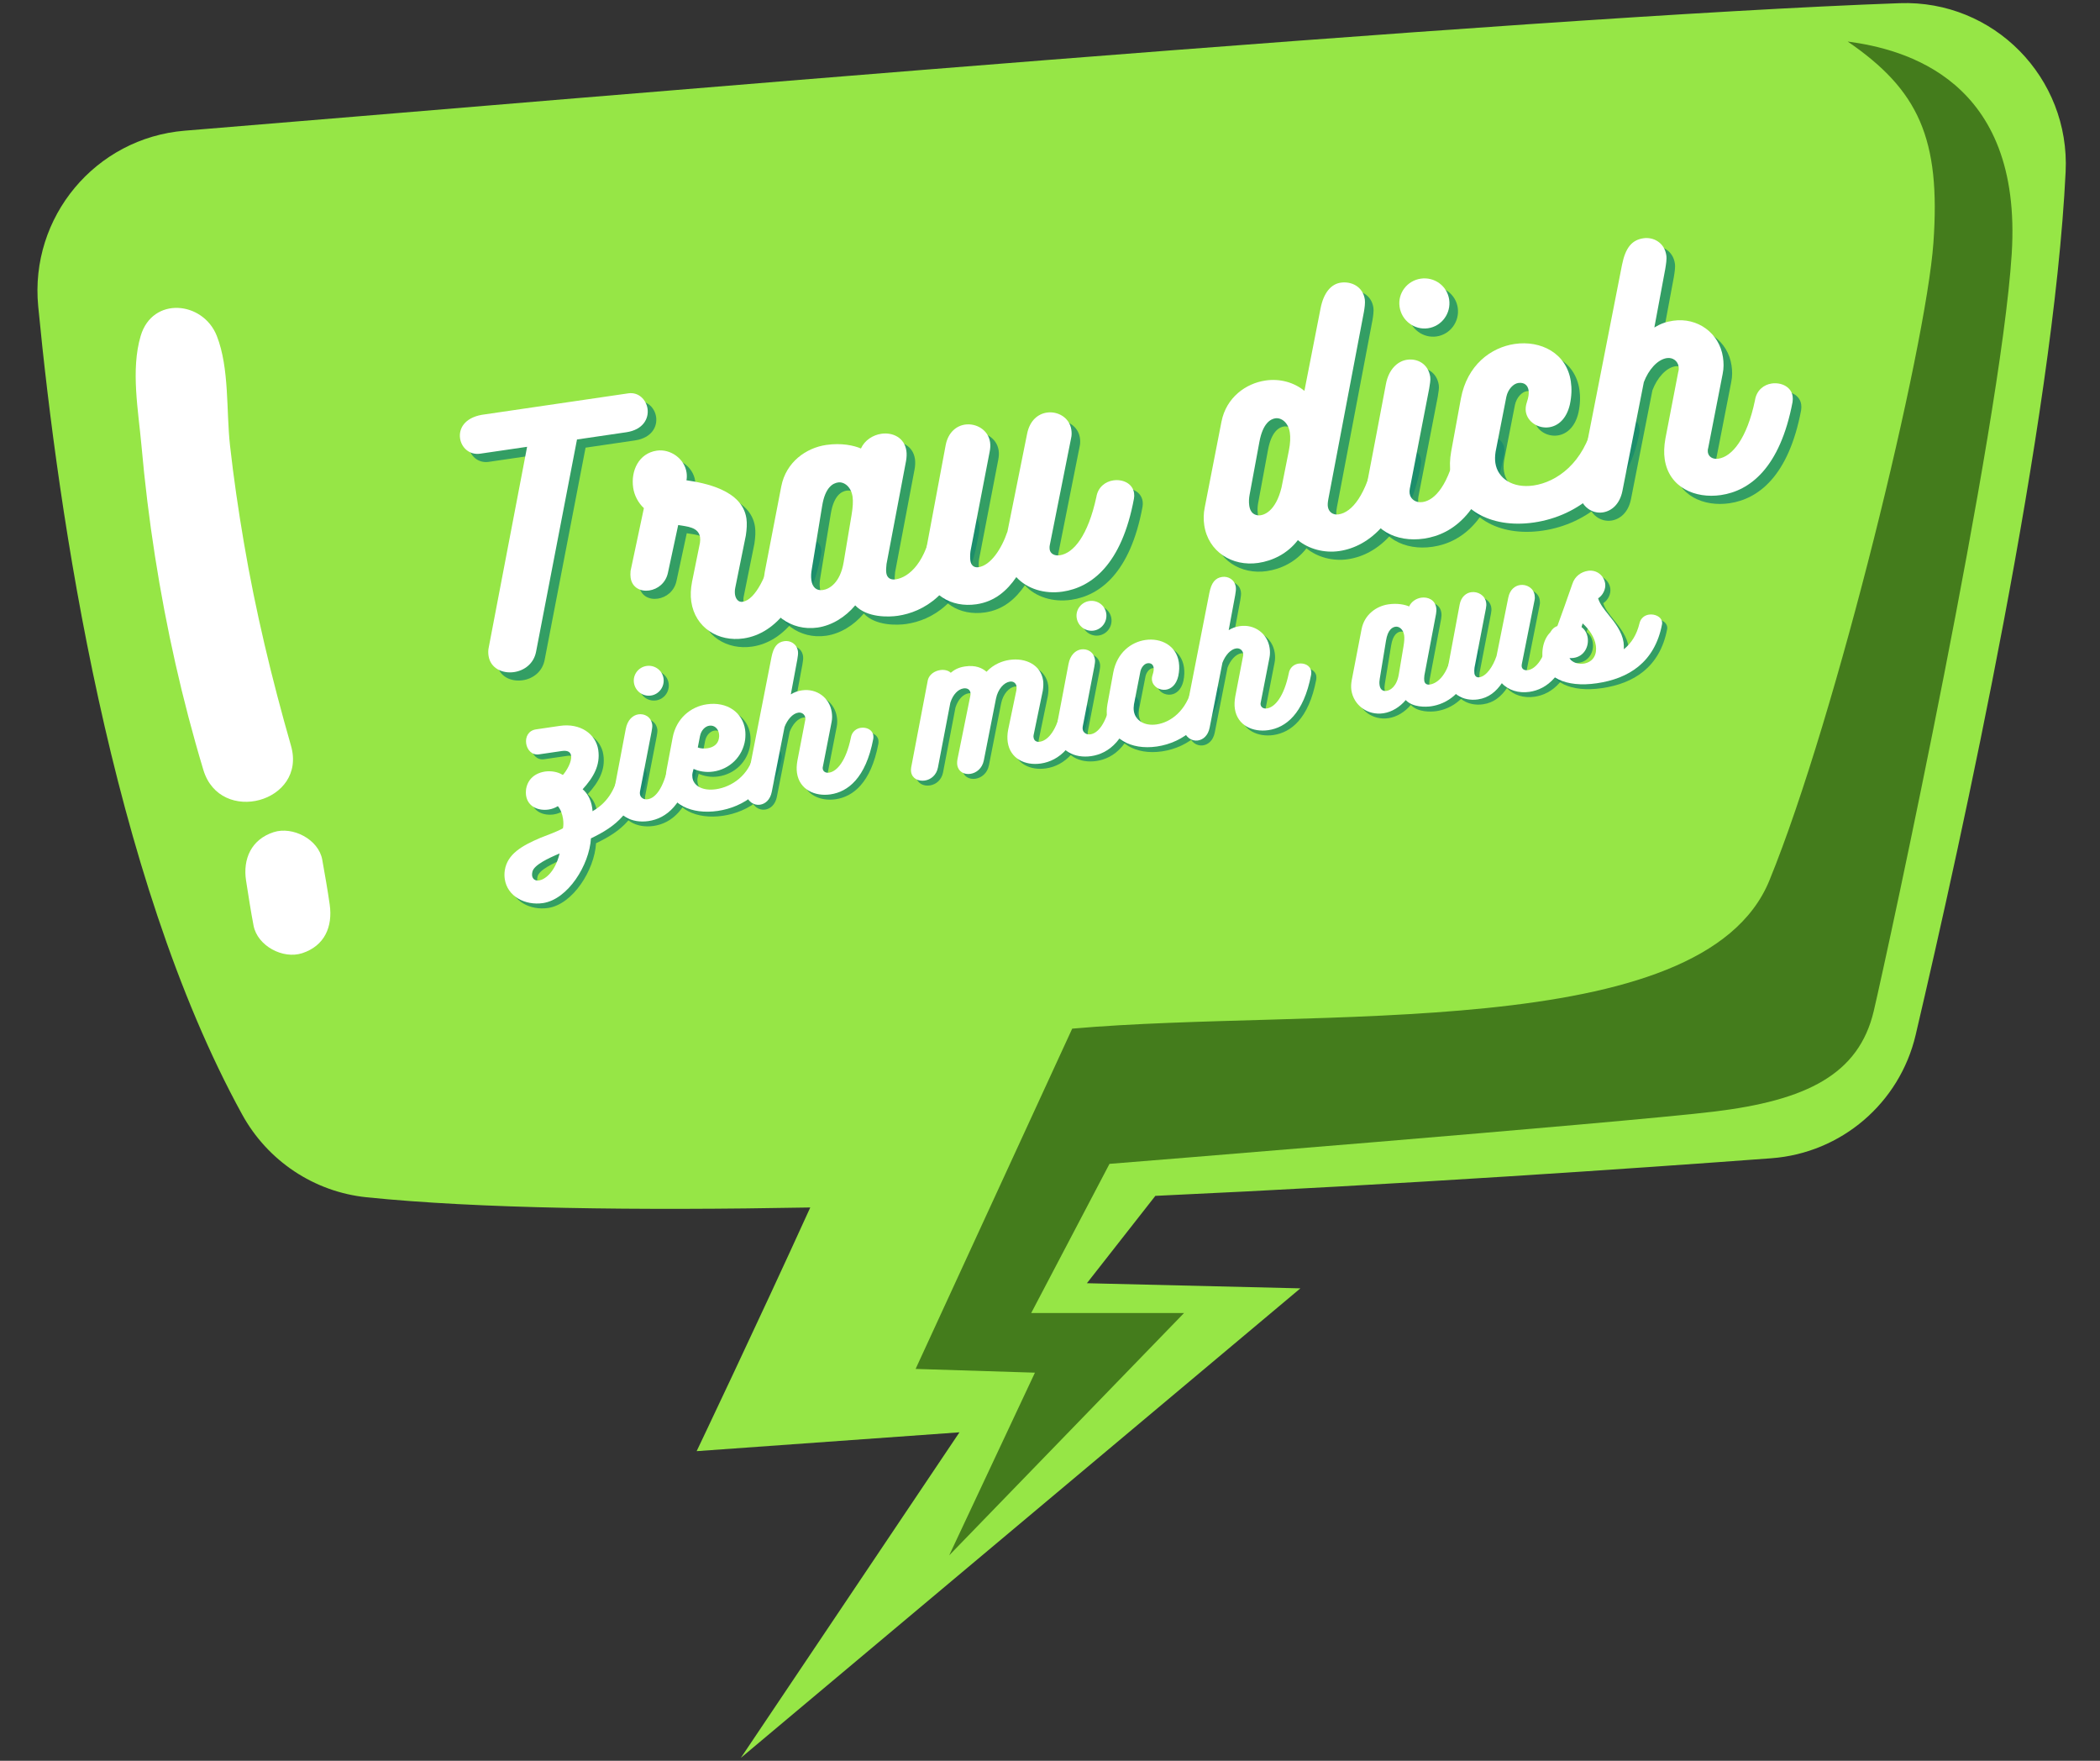 <?xml version="1.0" encoding="UTF-8"?>
<svg xmlns="http://www.w3.org/2000/svg" xmlns:xlink="http://www.w3.org/1999/xlink" width="705pt" height="591pt" viewBox="0 0 705 591" version="1.2">
<rect x="0" y="0" width="705" height="591" fill="#333333" stroke="none"/>
<defs>
<g>
<symbol overflow="visible" id="glyph0-0">
<path style="stroke:none;" d="M 58.742 -96.551 L 9.508 -89.332 C 3.75 -88.281 1.789 -84.676 2.266 -81.426 C 2.711 -78.379 5.379 -75.762 9.031 -76.301 L 24.77 -78.605 L 11.914 -11.391 C 11.656 -10.316 11.703 -9.285 11.824 -8.473 C 12.449 -4.211 16.547 -2.426 20.406 -2.992 C 23.855 -3.5 27.039 -5.832 27.793 -9.883 L 41.52 -81.062 L 58.066 -83.488 C 63.75 -84.324 65.68 -88.133 65.203 -91.379 C 64.758 -94.426 62.195 -97.059 58.742 -96.551 Z M 58.742 -96.551 "/>
</symbol>
<symbol overflow="visible" id="glyph0-1">
<path style="stroke:none;" d="M 47.152 -36.988 C 44.754 -26.473 40.664 -18.305 36.398 -17.68 C 34.977 -17.469 34.074 -18.684 33.863 -20.105 C 33.777 -20.715 33.758 -21.543 33.945 -22.398 L 37.492 -39.926 C 37.805 -42.047 37.941 -43.934 37.688 -45.66 C 36.273 -55.301 23.496 -57.578 17.559 -58.469 C 17.742 -59.324 17.711 -60.254 17.594 -61.066 C 16.906 -65.734 12.164 -69.086 7.598 -68.414 C 1.605 -67.535 -1.172 -61.738 -0.324 -55.949 C 0.047 -53.414 1.348 -50.906 3.27 -49.113 L -1.207 -28.031 C -1.289 -27.188 -1.273 -26.359 -1.184 -25.75 C -0.691 -22.402 2.199 -21.062 5.043 -21.48 C 7.887 -21.895 10.59 -23.953 11.332 -27.379 L 14.785 -43.441 C 17.762 -42.945 21.621 -42.785 22.129 -39.332 C 22.203 -38.824 22.191 -38.199 22.09 -37.461 L 19.441 -24.422 C 18.969 -21.965 18.879 -19.773 19.176 -17.746 C 20.469 -8.914 28.324 -4.152 36.75 -5.391 C 47.812 -7.012 56.422 -18.332 59.895 -36.367 C 60.008 -37.008 60.035 -37.527 59.961 -38.035 C 59.516 -41.082 55.867 -42.621 52.617 -42.145 C 49.977 -41.758 47.617 -40.168 47.152 -36.988 Z M 47.152 -36.988 "/>
</symbol>
<symbol overflow="visible" id="glyph0-2">
<path style="stroke:none;" d="M 58.617 -43.648 C 55.777 -43.23 52.883 -41.043 52.23 -37.008 C 50.102 -23.938 44.316 -18.84 39.75 -18.168 C 38.023 -17.918 36.875 -18.68 36.637 -20.305 C 36.516 -21.117 36.57 -22.164 36.711 -23.324 L 43.258 -57.883 C 43.484 -59.16 43.523 -60.305 43.375 -61.32 C 42.723 -65.789 38.723 -67.586 34.969 -67.035 C 32.125 -66.621 29.375 -64.867 28.121 -62.094 C 25.797 -63.098 21.613 -64.043 16.438 -63.281 C 9.738 -62.301 2.965 -57.574 1.371 -49.355 L -4.168 -20.648 C -4.508 -18.73 -4.648 -16.844 -4.379 -15.016 C -3.145 -6.59 4.668 -0.684 13.602 -1.996 C 18.375 -2.695 22.934 -5.539 26.199 -9.441 C 30.133 -5.25 37.461 -5.492 40.504 -5.941 C 48.93 -7.176 59.574 -13.09 63.66 -30.488 C 64.5 -34.656 65.246 -37.359 64.977 -39.188 C 64.469 -42.637 61.562 -44.078 58.617 -43.648 Z M 24.969 -39.75 L 22.316 -23.91 C 21.152 -16.996 17.516 -14.91 15.383 -14.598 C 13.152 -14.27 11.828 -15.527 11.484 -17.859 C 11.289 -19.18 11.418 -20.445 11.586 -21.402 L 15.09 -42.758 C 16.113 -49.234 18.836 -50.465 20.461 -50.703 C 22.391 -50.984 24.805 -49.367 25.309 -45.918 C 25.531 -44.395 25.41 -42.406 24.969 -39.75 Z M 24.969 -39.75 "/>
</symbol>
<symbol overflow="visible" id="glyph0-3">
<path style="stroke:none;" d="M 53.852 -37.969 C 51.07 -25.117 46.246 -19.121 41.574 -18.438 C 39.75 -18.168 38.383 -19.004 38.172 -20.426 C 38.113 -20.832 38.125 -21.457 38.254 -21.996 L 45.363 -57.672 C 45.621 -58.746 45.586 -59.676 45.453 -60.59 C 44.859 -64.648 40.902 -66.871 37.25 -66.332 C 34.305 -65.902 31.512 -63.73 30.613 -59.242 L 24.02 -26.441 C 21.996 -20.438 18.328 -15.027 14.27 -14.434 C 12.746 -14.211 11.785 -15.105 11.562 -16.629 C 11.441 -17.441 11.453 -18.789 11.605 -19.848 L 18.027 -53.145 C 18.27 -54.32 18.324 -55.367 18.176 -56.383 C 17.566 -60.543 13.492 -62.852 9.738 -62.301 C 6.895 -61.883 4.102 -59.711 3.277 -55.441 L -3.523 -19.082 C -3.867 -17.164 -3.902 -15.293 -3.648 -13.566 C -2.441 -5.344 5.074 -0.746 13.602 -1.996 C 19.695 -2.887 23.832 -6.5 26.992 -11.113 C 30.574 -7.18 36.445 -5.344 42.535 -6.238 C 52.18 -7.652 62.367 -15.266 66.477 -37.438 C 66.59 -38.074 66.605 -38.699 66.516 -39.309 C 66.039 -42.559 62.711 -44.039 59.562 -43.578 C 56.922 -43.191 54.391 -41.367 53.852 -37.969 Z M 53.852 -37.969 "/>
</symbol>
<symbol overflow="visible" id="glyph0-4">
<path style="stroke:none;" d="M 59.562 -43.578 C 56.82 -43.176 54.188 -41.336 53.75 -37.953 C 50.969 -25.102 46.246 -19.121 41.676 -18.453 C 39.648 -18.152 38.32 -19.41 38.082 -21.035 C 37.996 -21.645 38.008 -22.27 38.234 -23.547 L 50.176 -86.375 C 50.402 -87.656 50.656 -89.453 50.492 -90.57 C 49.852 -94.938 45.957 -96.75 42.406 -96.23 C 39.258 -95.77 36.656 -93 35.602 -87.453 L 30.207 -59.91 C 26.668 -62.812 21.918 -64.086 17.148 -63.387 C 10.551 -62.418 3.98 -57.723 2.371 -49.605 L -3.254 -20.781 C -3.684 -18.75 -3.688 -16.672 -3.422 -14.848 C -2.113 -5.914 5.988 -0.879 14.719 -2.16 C 19.492 -2.859 24.531 -5.258 28.012 -9.812 C 31.664 -6.82 36.852 -5.402 41.926 -6.148 C 51.977 -7.621 62.492 -16.527 66.375 -37.422 C 66.477 -38.16 66.574 -38.902 66.484 -39.512 C 66.023 -42.66 62.711 -44.039 59.562 -43.578 Z M 14.66 -18.121 C 12.656 -18.344 11.926 -19.793 11.688 -21.418 C 11.496 -22.738 11.621 -24 11.793 -24.957 L 15.09 -42.758 C 16.242 -49.047 18.836 -50.465 20.461 -50.703 C 22.391 -50.984 24.805 -49.367 25.309 -45.918 C 25.531 -44.395 25.512 -42.422 24.969 -39.75 L 22.52 -27.465 C 20.574 -19.504 16.648 -17.996 14.66 -18.121 Z M 14.66 -18.121 "/>
</symbol>
<symbol overflow="visible" id="glyph0-5">
<path style="stroke:none;" d="M 17.199 -72.934 C 21.77 -73.605 24.973 -77.91 24.289 -82.582 C 23.617 -87.148 19.328 -90.254 14.758 -89.582 C 10.191 -88.914 6.969 -84.707 7.641 -80.141 C 8.324 -75.469 12.633 -72.266 17.199 -72.934 Z M 11.086 -19.152 L 17.578 -52.664 C 17.793 -54.043 18.09 -55.539 17.941 -56.555 C 17.289 -61.023 13.594 -62.867 10.145 -62.359 C 6.996 -61.898 3.973 -59.172 3.051 -54.164 C 1.199 -44.145 -1.293 -31.438 -3.156 -21.523 C -3.469 -19.402 -3.879 -16.543 -3.625 -14.816 C -2.227 -5.273 6.496 -0.953 15.836 -2.324 C 25.785 -3.781 35.855 -11.48 39.879 -33.535 C 39.992 -34.176 40.008 -34.801 39.918 -35.406 C 39.457 -38.555 36.129 -40.039 33.082 -39.59 C 30.34 -39.188 27.809 -37.367 27.051 -34.039 C 24.215 -20.145 19.445 -15.191 15.383 -14.598 C 13.051 -14.254 11.305 -15.555 11.02 -17.48 C 10.945 -17.988 10.973 -18.512 11.086 -19.152 Z M 11.086 -19.152 "/>
</symbol>
<symbol overflow="visible" id="glyph0-6">
<path style="stroke:none;" d="M 44.711 -37.355 C 41.457 -23.5 32.324 -17.184 24.609 -16.051 C 17.602 -15.023 12.543 -18.43 11.781 -23.609 C 11.617 -24.727 11.641 -25.973 11.855 -27.352 L 15.473 -45.824 C 16.027 -48.395 17.836 -50.215 19.461 -50.453 C 21.488 -50.75 22.684 -49.68 22.938 -47.953 C 23.102 -46.836 22.875 -45.559 22.371 -44.035 C 22.012 -42.945 21.855 -41.887 22.004 -40.871 C 22.527 -37.316 26.277 -35.066 29.832 -35.59 C 32.777 -36.02 35.656 -38.309 36.797 -43.246 C 37.41 -46.137 37.461 -48.633 37.117 -50.969 C 35.719 -60.508 26.996 -64.832 18.266 -63.551 C 10.246 -62.375 2.301 -56.438 0.211 -45.242 L -3.074 -27.34 C -3.531 -24.785 -3.578 -22.289 -3.254 -20.055 C -1.539 -8.383 9.848 -1.445 24.77 -3.633 C 39.793 -5.836 53.367 -16.535 57.152 -35.965 C 57.352 -36.719 57.352 -37.445 57.262 -38.055 C 56.785 -41.305 53.34 -42.871 50.191 -42.41 C 47.656 -42.039 45.297 -40.449 44.711 -37.355 Z M 44.711 -37.355 "/>
</symbol>
<symbol overflow="visible" id="glyph0-7">
<path style="stroke:none;" d="M 53.547 -37.926 C 50.867 -25.09 45.84 -19.062 41.27 -18.391 C 39.344 -18.109 37.961 -19.047 37.738 -20.57 C 37.68 -20.977 37.703 -21.5 37.848 -21.934 L 42.703 -46.809 C 43.133 -48.844 43.066 -50.699 42.812 -52.426 C 41.621 -60.547 34.305 -65.902 26.082 -64.695 C 23.645 -64.34 21.777 -63.648 19.777 -62.426 L 23.434 -82.039 C 23.703 -83.738 23.988 -85.336 23.793 -86.656 C 23.168 -90.922 19.461 -92.863 16.113 -92.375 C 12.152 -91.793 10.059 -89.102 8.918 -83.438 L -5.32 -10.832 C -5.621 -9.34 -5.629 -7.988 -5.453 -6.77 C -4.781 -2.203 -1.016 0.148 2.438 -0.355 C 5.379 -0.789 8.156 -3.062 9.055 -7.551 L 16.246 -44.07 C 17.812 -48.238 20.832 -51.691 23.98 -52.152 C 26.012 -52.449 27.656 -51.137 27.922 -49.309 C 28.012 -48.699 28 -48.074 27.785 -47.422 L 23.484 -25.117 C 23.031 -22.562 22.953 -20.27 23.25 -18.238 C 24.648 -8.695 33.5 -4.914 42.129 -6.18 C 51.773 -7.594 61.961 -15.203 66.172 -37.391 C 66.273 -38.133 66.285 -38.758 66.195 -39.363 C 65.734 -42.512 62.391 -44.098 59.141 -43.621 C 56.605 -43.246 54.07 -41.426 53.547 -37.926 Z M 53.547 -37.926 "/>
</symbol>
<symbol overflow="visible" id="glyph1-0">
<path style="stroke:none;" d=""/>
</symbol>
<symbol overflow="visible" id="glyph2-0">
<path style="stroke:none;" d="M 17.203 -16.445 C 20.77 -20.371 23.207 -24.438 22.441 -29.648 C 21.652 -35.039 16.348 -38.715 9.566 -37.719 L 1.57 -36.547 C -1.094 -36.156 -2.066 -33.91 -1.754 -31.793 C -1.453 -29.73 0.129 -27.801 2.555 -28.156 L 10.184 -29.273 C 12.305 -29.586 13.156 -28.844 13.324 -27.691 C 13.617 -25.695 11.836 -22.648 10.562 -21.223 C 8.852 -22.336 6.512 -22.672 4.516 -22.379 C 4.031 -22.309 3.555 -22.176 3.078 -22.043 C -1.41 -20.582 -2.121 -16.578 -1.801 -14.398 C -1.227 -10.461 2.492 -9.152 5.766 -9.633 C 6.914 -9.801 7.969 -10.203 8.879 -10.77 C 9.844 -9.672 10.395 -8.02 10.617 -6.508 C 10.793 -5.297 10.773 -4.18 10.586 -3.348 C 8.82 -2.285 5.234 -1.016 3.012 -0.133 C -3.16 2.504 -8.074 5.27 -8.938 10.777 C -9.09 11.852 -9.078 12.777 -8.945 13.688 C -8.082 19.562 -2.062 22.637 3.871 21.766 C 12.23 20.543 19.453 9.027 19.988 0.039 C 28.312 -3.965 34.613 -8.664 36.93 -21.996 C 37.039 -22.508 37.027 -23 36.965 -23.426 C 36.664 -25.484 34.91 -26.465 33.094 -26.199 C 31.461 -25.957 29.855 -24.672 29.352 -22.184 C 28.113 -15.879 25.082 -11.66 20.512 -9.07 C 20.508 -9.504 20.457 -9.867 20.402 -10.23 C 19.957 -13.258 18.617 -15.227 17.203 -16.445 Z M 9.473 5.105 C 7.887 11.59 4.391 13.895 2.57 14.164 C 1.18 14.367 0.387 13.617 0.227 12.527 C 0.176 12.164 0.227 11.66 0.344 11.211 C 0.883 8.965 5.625 6.723 9.473 5.105 Z M 9.473 5.105 "/>
</symbol>
<symbol overflow="visible" id="glyph2-1">
<path style="stroke:none;" d=""/>
</symbol>
<symbol overflow="visible" id="glyph3-0">
<path style="stroke:none;" d="M 10.262 -43.516 C 12.988 -43.914 14.898 -46.484 14.492 -49.27 C 14.09 -51.996 11.531 -53.848 8.805 -53.449 C 6.078 -53.047 4.16 -50.539 4.559 -47.812 C 4.965 -45.027 7.535 -43.117 10.262 -43.516 Z M 6.613 -11.426 L 10.488 -31.422 C 10.617 -32.246 10.793 -33.137 10.707 -33.742 C 10.312 -36.406 8.109 -37.508 6.051 -37.207 C 4.176 -36.93 2.371 -35.305 1.82 -32.316 C 0.715 -26.34 -0.77 -18.758 -1.883 -12.84 C -2.07 -11.574 -2.312 -9.871 -2.164 -8.84 C -1.328 -3.145 3.875 -0.57 9.449 -1.387 C 15.383 -2.258 21.395 -6.848 23.793 -20.008 C 23.863 -20.391 23.867 -20.762 23.816 -21.125 C 23.539 -23.004 21.555 -23.887 19.738 -23.621 C 18.102 -23.383 16.59 -22.293 16.141 -20.309 C 14.449 -12.02 11.602 -9.062 9.18 -8.707 C 7.785 -8.504 6.746 -9.281 6.574 -10.43 C 6.531 -10.734 6.547 -11.047 6.613 -11.426 Z M 6.613 -11.426 "/>
</symbol>
<symbol overflow="visible" id="glyph3-1">
<path style="stroke:none;" d="M 28.145 -21.574 C 26.508 -14.156 20.566 -10.379 15.418 -9.625 C 10.996 -8.977 7.898 -10.688 7.492 -13.473 C 7.41 -14.02 7.391 -14.57 7.543 -15.211 L 7.859 -16.434 C 9.777 -15.602 12.062 -15.195 14.488 -15.551 C 20 -16.359 24.336 -20.52 25.172 -26.211 C 25.309 -27.406 25.32 -28.586 25.168 -29.613 C 24.324 -35.367 19.133 -39.125 12.289 -38.121 C 6.898 -37.328 2.094 -33.406 0.859 -27.039 L -1.195 -16.16 C -1.465 -14.633 -1.555 -13.137 -1.352 -11.742 C -0.293 -4.535 7.148 -1.047 15.988 -2.344 C 24.41 -3.578 33.375 -9.102 35.676 -21.258 C 35.785 -21.766 35.785 -22.199 35.73 -22.562 C 35.457 -24.441 33.609 -25.223 31.793 -24.957 C 30.098 -24.707 28.414 -23.531 28.145 -21.574 Z M 13.156 -30.945 C 14.852 -31.195 16.148 -29.961 16.406 -28.207 C 16.477 -27.723 16.488 -27.227 16.375 -26.715 C 16.062 -24.629 14.352 -23.637 12.535 -23.371 C 11.387 -23.199 10.199 -23.273 9.281 -23.633 L 10.02 -27.453 C 10.41 -29.43 11.766 -30.742 13.156 -30.945 Z M 13.156 -30.945 "/>
</symbol>
<symbol overflow="visible" id="glyph3-2">
<path style="stroke:none;" d="M 31.949 -22.629 C 30.348 -14.969 27.348 -11.375 24.625 -10.973 C 23.473 -10.805 22.648 -11.363 22.516 -12.273 C 22.48 -12.516 22.496 -12.828 22.582 -13.086 L 25.48 -27.926 C 25.734 -29.141 25.695 -30.25 25.543 -31.277 C 24.832 -36.125 20.469 -39.32 15.562 -38.602 C 14.109 -38.387 12.992 -37.977 11.801 -37.246 L 13.98 -48.949 C 14.141 -49.961 14.312 -50.914 14.195 -51.703 C 13.824 -54.246 11.613 -55.406 9.613 -55.113 C 7.25 -54.766 6 -53.16 5.32 -49.781 L -3.176 -6.465 C -3.355 -5.57 -3.359 -4.766 -3.254 -4.039 C -2.852 -1.312 -0.605 0.09 1.453 -0.215 C 3.211 -0.473 4.867 -1.828 5.402 -4.504 L 9.695 -26.293 C 10.629 -28.781 12.43 -30.84 14.309 -31.117 C 15.52 -31.293 16.5 -30.508 16.66 -29.418 C 16.715 -29.055 16.707 -28.684 16.578 -28.293 L 14.012 -14.984 C 13.742 -13.461 13.695 -12.094 13.871 -10.883 C 14.707 -5.188 19.988 -2.93 25.137 -3.688 C 30.891 -4.531 36.969 -9.07 39.48 -22.309 C 39.539 -22.75 39.547 -23.125 39.492 -23.488 C 39.219 -25.363 37.223 -26.309 35.285 -26.023 C 33.773 -25.805 32.262 -24.715 31.949 -22.629 Z M 31.949 -22.629 "/>
</symbol>
<symbol overflow="visible" id="glyph3-3">
<path style="stroke:none;" d="M 50.688 -28.16 C 49.051 -27.918 47.43 -26.754 47.109 -24.727 C 45.508 -17.066 42.613 -13.613 39.766 -13.195 C 38.555 -13.016 37.844 -13.656 37.711 -14.562 C 37.664 -14.867 37.621 -15.168 37.707 -15.43 L 40.785 -30.297 C 40.98 -31.5 41.043 -32.746 40.895 -33.777 C 40.137 -38.926 35.125 -41.469 29.613 -40.66 C 27.434 -40.34 24.363 -39.332 21.906 -36.684 C 20.422 -37.953 18.227 -38.992 14.715 -38.477 C 12.23 -38.113 10.883 -37.172 9.891 -36.344 C 9.09 -37.156 7.688 -37.445 6.355 -37.25 C 4.477 -36.973 2.672 -35.781 2.203 -33.918 L -3.395 -4.574 C -3.496 -4.004 -3.484 -3.512 -3.422 -3.086 C -3.094 -0.844 -0.969 0.141 1.152 -0.168 C 3.211 -0.473 5.09 -1.984 5.586 -4.531 L 9.754 -26.301 C 10.645 -29.094 12.371 -30.832 14.188 -31.098 C 15.398 -31.273 16.344 -30.734 16.504 -29.645 C 16.547 -29.34 16.551 -28.906 16.43 -28.457 L 12.23 -7.734 C 12.043 -6.902 11.977 -6.086 12.074 -5.422 C 12.41 -3.121 14.414 -2.113 16.473 -2.414 C 18.473 -2.711 20.477 -4.238 21.004 -6.977 L 25.082 -27.684 C 25.727 -30.871 27.754 -33.086 29.754 -33.379 C 30.844 -33.539 31.797 -32.938 31.965 -31.785 C 32.02 -31.422 32.02 -30.992 31.918 -30.418 L 29.156 -17.207 C 28.875 -15.742 28.836 -14.312 29.023 -13.043 C 29.832 -7.531 34.828 -5.105 40.156 -5.891 C 46.152 -6.77 52.246 -11.621 54.648 -24.348 C 54.707 -24.789 54.77 -25.23 54.707 -25.656 C 54.422 -27.594 52.504 -28.426 50.688 -28.16 Z M 50.688 -28.16 "/>
</symbol>
<symbol overflow="visible" id="glyph3-4">
<path style="stroke:none;" d="M 26.676 -22.289 C 24.734 -14.02 19.285 -10.254 14.684 -9.578 C 10.504 -8.965 7.48 -10.996 7.031 -14.086 C 6.934 -14.75 6.945 -15.496 7.074 -16.32 L 9.23 -27.34 C 9.562 -28.871 10.641 -29.961 11.609 -30.102 C 12.82 -30.277 13.535 -29.641 13.684 -28.609 C 13.781 -27.945 13.648 -27.184 13.348 -26.273 C 13.133 -25.621 13.039 -24.988 13.129 -24.383 C 13.441 -22.266 15.68 -20.922 17.797 -21.234 C 19.555 -21.492 21.273 -22.855 21.953 -25.801 C 22.32 -27.527 22.348 -29.016 22.145 -30.41 C 21.309 -36.102 16.105 -38.68 10.898 -37.918 C 6.113 -37.215 1.371 -33.672 0.125 -26.992 L -1.836 -16.312 C -2.105 -14.789 -2.137 -13.297 -1.941 -11.965 C -0.918 -5 5.875 -0.863 14.777 -2.168 C 23.742 -3.48 31.84 -9.867 34.098 -21.457 C 34.219 -21.91 34.219 -22.34 34.164 -22.703 C 33.879 -24.645 31.824 -25.578 29.945 -25.305 C 28.434 -25.082 27.023 -24.133 26.676 -22.289 Z M 26.676 -22.289 "/>
</symbol>
<symbol overflow="visible" id="glyph3-5">
<path style="stroke:none;" d="M 34.973 -26.039 C 33.277 -25.793 31.551 -24.488 31.164 -22.078 C 29.895 -14.281 26.441 -11.238 23.715 -10.84 C 22.688 -10.688 22 -11.145 21.859 -12.113 C 21.785 -12.598 21.82 -13.223 21.902 -13.914 L 25.809 -34.535 C 25.945 -35.297 25.969 -35.98 25.879 -36.586 C 25.488 -39.25 23.105 -40.324 20.863 -39.996 C 19.168 -39.746 17.527 -38.703 16.777 -37.047 C 15.391 -37.648 12.895 -38.211 9.809 -37.758 C 5.809 -37.172 1.77 -34.352 0.816 -29.445 L -2.488 -12.32 C -2.691 -11.176 -2.773 -10.051 -2.613 -8.961 C -1.875 -3.934 2.785 -0.41 8.117 -1.191 C 10.961 -1.609 13.684 -3.305 15.633 -5.633 C 17.977 -3.133 22.352 -3.277 24.168 -3.543 C 29.195 -4.281 35.543 -7.812 37.98 -18.191 C 38.484 -20.68 38.926 -22.289 38.766 -23.379 C 38.465 -25.438 36.73 -26.297 34.973 -26.039 Z M 14.898 -23.715 L 13.312 -14.266 C 12.621 -10.141 10.449 -8.895 9.18 -8.707 C 7.848 -8.512 7.055 -9.262 6.852 -10.656 C 6.734 -11.445 6.812 -12.199 6.914 -12.77 L 9.004 -25.512 C 9.613 -29.375 11.238 -30.109 12.207 -30.25 C 13.359 -30.418 14.797 -29.453 15.102 -27.395 C 15.234 -26.488 15.16 -25.301 14.898 -23.715 Z M 14.898 -23.715 "/>
</symbol>
<symbol overflow="visible" id="glyph3-6">
<path style="stroke:none;" d="M 32.129 -22.652 C 30.469 -14.984 27.59 -11.41 24.805 -11 C 23.715 -10.84 22.898 -11.34 22.777 -12.188 C 22.738 -12.43 22.746 -12.801 22.824 -13.121 L 27.066 -34.41 C 27.219 -35.051 27.199 -35.605 27.117 -36.148 C 26.766 -38.574 24.402 -39.898 22.223 -39.578 C 20.469 -39.32 18.801 -38.023 18.266 -35.348 L 14.328 -15.773 C 13.121 -12.195 10.934 -8.965 8.512 -8.609 C 7.605 -8.477 7.031 -9.012 6.898 -9.922 C 6.828 -10.406 6.832 -11.211 6.926 -11.844 L 10.758 -31.707 C 10.902 -32.41 10.934 -33.035 10.844 -33.641 C 10.48 -36.121 8.051 -37.5 5.809 -37.172 C 4.113 -36.922 2.449 -35.625 1.953 -33.078 L -2.102 -11.387 C -2.305 -10.242 -2.328 -9.125 -2.176 -8.094 C -1.457 -3.188 3.027 -0.445 8.117 -1.191 C 11.75 -1.723 14.219 -3.879 16.105 -6.629 C 18.242 -4.285 21.742 -3.188 25.379 -3.723 C 31.133 -4.566 37.211 -9.105 39.664 -22.336 C 39.73 -22.719 39.738 -23.09 39.684 -23.453 C 39.398 -25.391 37.414 -26.273 35.535 -26 C 33.961 -25.77 32.453 -24.68 32.129 -22.652 Z M 32.129 -22.652 "/>
</symbol>
<symbol overflow="visible" id="glyph3-7">
<path style="stroke:none;" d="M 29.648 -21.855 C 28.719 -18.07 26.961 -15.277 24.418 -13.23 C 24.422 -14.039 24.438 -14.781 24.32 -15.57 C 23.805 -19.082 21.441 -22.137 19.328 -24.734 C 17.812 -26.617 16.301 -28.5 15.781 -30.34 C 17.371 -31.316 18.418 -33.449 18.152 -35.27 C 17.77 -37.871 15.418 -40 12.391 -39.559 C 10.086 -39.219 7.953 -37.73 7.148 -35.199 C 5.465 -30.25 3.602 -25.215 1.848 -20.316 C -2.059 -18.691 -3.383 -13.797 -2.816 -9.918 C -1.945 -3.984 4.664 -0.25 15.387 -1.824 C 25.926 -3.367 34.789 -8.75 37.234 -21.609 C 37.32 -21.867 37.273 -22.172 37.238 -22.414 C 36.98 -24.168 34.797 -25.148 32.855 -24.863 C 31.402 -24.652 30.059 -23.711 29.648 -21.855 Z M 10.207 -20.676 L 10.586 -21.906 C 12.723 -19.992 14.602 -17.301 15.02 -14.453 C 15.438 -11.605 14.27 -9.023 11.074 -8.43 C 9.016 -8.129 7.066 -8.77 6.168 -10.246 C 6.672 -10.195 7.156 -10.27 7.582 -10.332 C 11.094 -10.844 12.719 -14.117 12.281 -17.082 C 12.078 -18.477 11.391 -19.797 10.207 -20.676 Z M 10.207 -20.676 "/>
</symbol>
</g>
<clipPath id="clip1">
  <path d="M 12 1 L 694 1 L 694 590 L 12 590 Z M 12 1 "/>
</clipPath>
</defs>
<g id="surface1">
<g clip-path="url(#clip1)" clip-rule="nonzero">
<path style=" stroke:none;fill-rule:nonzero;fill:rgb(58.82%,90.199%,27.449%);fill-opacity:1;" d="M 637.742 1.066 C 510.727 5.605 193.859 33.094 62.043 43.863 C 32.047 46.32 9.934 72.848 12.824 102.797 C 19.57 172.609 37.145 293.785 81.301 374.086 C 89.852 389.633 105.414 400.047 123.059 401.859 C 160.461 405.691 213.797 406.363 272.02 405.285 C 254.141 444.59 233.875 487.074 233.875 487.074 L 322.105 480.75 L 248.707 590.023 L 436.559 432.43 L 364.887 430.707 L 387.867 401.387 C 470.84 397.57 549.535 392.125 594.684 388.762 C 618.148 387.012 637.742 370.262 643.117 347.355 C 658.82 280.363 689.406 141.227 693.461 57.684 C 694.996 26.105 669.332 -0.059 637.742 1.066 "/>
</g>
<path style=" stroke:none;fill-rule:nonzero;fill:rgb(100%,100%,100%);fill-opacity:1;" d="M 110.688 303.633 C 109.98 298.586 109.066 293.582 108.184 288.566 C 106.969 281.723 98.238 277.246 91.871 279.309 C 84.406 281.727 81.465 288.25 82.613 295.609 C 83.406 300.641 84.164 305.676 85.125 310.684 C 86.441 317.5 94.992 322.027 101.43 319.941 C 108.988 317.492 111.738 311.02 110.688 303.633 Z M 68.273 258.426 C 61.184 234.898 55.816 210.887 52.02 186.613 C 50.094 174.309 48.594 161.934 47.488 149.527 C 46.445 137.852 43.855 124.168 47.223 112.762 C 51.191 99.359 68.203 101.059 72.793 112.762 C 77.059 123.648 75.926 137.922 77.219 149.527 C 78.43 160.398 80.023 171.219 81.855 182.004 C 85.77 205.078 91.25 227.824 97.695 250.316 C 103.121 269.273 73.926 277.168 68.273 258.426 "/>
<path style=" stroke:none;fill-rule:nonzero;fill:rgb(26.669%,48.63%,10.979%);fill-opacity:1;" d="M 620.289 13.938 C 639.062 16.441 679.113 26.457 675.359 85.277 C 671.605 144.098 634.051 318.059 629.047 339.336 C 624.043 360.613 606.52 369.371 575.227 373.125 C 543.941 376.879 372.473 390.645 372.473 390.645 L 346.191 440.707 L 397.504 440.707 L 318.652 522.055 L 347.441 460.73 L 307.387 459.473 L 359.953 345.258 C 441.312 338.078 571.473 350.598 594.008 295.531 C 616.535 240.465 646.57 116.566 649.074 81.523 C 651.574 46.484 644.066 30.211 620.289 13.938 "/>
<g style="fill:rgb(8.629%,53.729%,42.749%);fill-opacity:0.769;">
  <use xlink:href="#glyph0-0" x="155.063" y="231.318"/>
</g>
<g style="fill:rgb(8.629%,53.729%,42.749%);fill-opacity:0.769;">
  <use xlink:href="#glyph0-1" x="215.769" y="222.415"/>
</g>
<g style="fill:rgb(8.629%,53.729%,42.749%);fill-opacity:0.769;">
  <use xlink:href="#glyph0-2" x="263.786" y="215.374"/>
</g>
<g style="fill:rgb(8.629%,53.729%,42.749%);fill-opacity:0.769;">
  <use xlink:href="#glyph0-3" x="317.082" y="207.559"/>
</g>
<g style="fill:rgb(8.629%,53.729%,42.749%);fill-opacity:0.769;">
  <use xlink:href="#glyph1-0" x="371.799" y="199.535"/>
</g>
<g style="fill:rgb(8.629%,53.729%,42.749%);fill-opacity:0.769;">
  <use xlink:href="#glyph0-4" x="410.578" y="193.848"/>
</g>
<g style="fill:rgb(8.629%,53.729%,42.749%);fill-opacity:0.769;">
  <use xlink:href="#glyph0-5" x="465.092" y="185.854"/>
</g>
<g style="fill:rgb(8.629%,53.729%,42.749%);fill-opacity:0.769;">
  <use xlink:href="#glyph0-6" x="493.111" y="181.745"/>
</g>
<g style="fill:rgb(8.629%,53.729%,42.749%);fill-opacity:0.769;">
  <use xlink:href="#glyph0-7" x="538.488" y="175.091"/>
</g>
<g style="fill:rgb(100%,100%,100%);fill-opacity:1;">
  <use xlink:href="#glyph0-0" x="152.186" y="228.573"/>
</g>
<g style="fill:rgb(100%,100%,100%);fill-opacity:1;">
  <use xlink:href="#glyph0-1" x="212.893" y="219.671"/>
</g>
<g style="fill:rgb(100%,100%,100%);fill-opacity:1;">
  <use xlink:href="#glyph0-2" x="260.91" y="212.629"/>
</g>
<g style="fill:rgb(100%,100%,100%);fill-opacity:1;">
  <use xlink:href="#glyph0-3" x="314.206" y="204.814"/>
</g>
<g style="fill:rgb(100%,100%,100%);fill-opacity:1;">
  <use xlink:href="#glyph1-0" x="368.923" y="196.79"/>
</g>
<g style="fill:rgb(100%,100%,100%);fill-opacity:1;">
  <use xlink:href="#glyph0-4" x="407.702" y="191.103"/>
</g>
<g style="fill:rgb(100%,100%,100%);fill-opacity:1;">
  <use xlink:href="#glyph0-5" x="462.216" y="183.109"/>
</g>
<g style="fill:rgb(100%,100%,100%);fill-opacity:1;">
  <use xlink:href="#glyph0-6" x="490.234" y="179"/>
</g>
<g style="fill:rgb(100%,100%,100%);fill-opacity:1;">
  <use xlink:href="#glyph0-7" x="535.612" y="172.346"/>
</g>
<g style="fill:rgb(8.629%,53.729%,42.749%);fill-opacity:0.769;">
  <use xlink:href="#glyph2-0" x="180.118" y="282.99"/>
</g>
<g style="fill:rgb(8.629%,53.729%,42.749%);fill-opacity:0.769;">
  <use xlink:href="#glyph3-0" x="209.978" y="278.611"/>
</g>
<g style="fill:rgb(8.629%,53.729%,42.749%);fill-opacity:0.769;">
  <use xlink:href="#glyph3-1" x="226.694" y="276.16"/>
</g>
<g style="fill:rgb(8.629%,53.729%,42.749%);fill-opacity:0.769;">
  <use xlink:href="#glyph3-2" x="255.404" y="271.95"/>
</g>
<g style="fill:rgb(8.629%,53.729%,42.749%);fill-opacity:0.769;">
  <use xlink:href="#glyph2-1" x="287.868" y="267.189"/>
</g>
<g style="fill:rgb(8.629%,53.729%,42.749%);fill-opacity:0.769;">
  <use xlink:href="#glyph3-3" x="311.005" y="263.796"/>
</g>
<g style="fill:rgb(8.629%,53.729%,42.749%);fill-opacity:0.769;">
  <use xlink:href="#glyph3-0" x="358.612" y="256.815"/>
</g>
<g style="fill:rgb(8.629%,53.729%,42.749%);fill-opacity:0.769;">
  <use xlink:href="#glyph3-4" x="375.328" y="254.364"/>
</g>
<g style="fill:rgb(8.629%,53.729%,42.749%);fill-opacity:0.769;">
  <use xlink:href="#glyph3-2" x="402.402" y="250.393"/>
</g>
<g style="fill:rgb(8.629%,53.729%,42.749%);fill-opacity:0.769;">
  <use xlink:href="#glyph2-1" x="434.867" y="245.633"/>
</g>
<g style="fill:rgb(8.629%,53.729%,42.749%);fill-opacity:0.769;">
  <use xlink:href="#glyph3-5" x="458.004" y="242.24"/>
</g>
<g style="fill:rgb(8.629%,53.729%,42.749%);fill-opacity:0.769;">
  <use xlink:href="#glyph3-6" x="489.802" y="237.577"/>
</g>
<g style="fill:rgb(8.629%,53.729%,42.749%);fill-opacity:0.769;">
  <use xlink:href="#glyph3-7" x="522.448" y="232.789"/>
</g>
<g style="fill:rgb(100%,100%,100%);fill-opacity:1;">
  <use xlink:href="#glyph2-0" x="178.401" y="281.352"/>
</g>
<g style="fill:rgb(100%,100%,100%);fill-opacity:1;">
  <use xlink:href="#glyph3-0" x="208.261" y="276.974"/>
</g>
<g style="fill:rgb(100%,100%,100%);fill-opacity:1;">
  <use xlink:href="#glyph3-1" x="224.978" y="274.522"/>
</g>
<g style="fill:rgb(100%,100%,100%);fill-opacity:1;">
  <use xlink:href="#glyph3-2" x="253.687" y="270.312"/>
</g>
<g style="fill:rgb(100%,100%,100%);fill-opacity:1;">
  <use xlink:href="#glyph2-1" x="286.152" y="265.551"/>
</g>
<g style="fill:rgb(100%,100%,100%);fill-opacity:1;">
  <use xlink:href="#glyph3-3" x="309.289" y="262.159"/>
</g>
<g style="fill:rgb(100%,100%,100%);fill-opacity:1;">
  <use xlink:href="#glyph3-0" x="356.895" y="255.177"/>
</g>
<g style="fill:rgb(100%,100%,100%);fill-opacity:1;">
  <use xlink:href="#glyph3-4" x="373.612" y="252.726"/>
</g>
<g style="fill:rgb(100%,100%,100%);fill-opacity:1;">
  <use xlink:href="#glyph3-2" x="400.686" y="248.756"/>
</g>
<g style="fill:rgb(100%,100%,100%);fill-opacity:1;">
  <use xlink:href="#glyph2-1" x="433.151" y="243.995"/>
</g>
<g style="fill:rgb(100%,100%,100%);fill-opacity:1;">
  <use xlink:href="#glyph3-5" x="456.288" y="240.602"/>
</g>
<g style="fill:rgb(100%,100%,100%);fill-opacity:1;">
  <use xlink:href="#glyph3-6" x="488.086" y="235.939"/>
</g>
<g style="fill:rgb(100%,100%,100%);fill-opacity:1;">
  <use xlink:href="#glyph3-7" x="520.732" y="231.152"/>
</g>
</g>
</svg>

